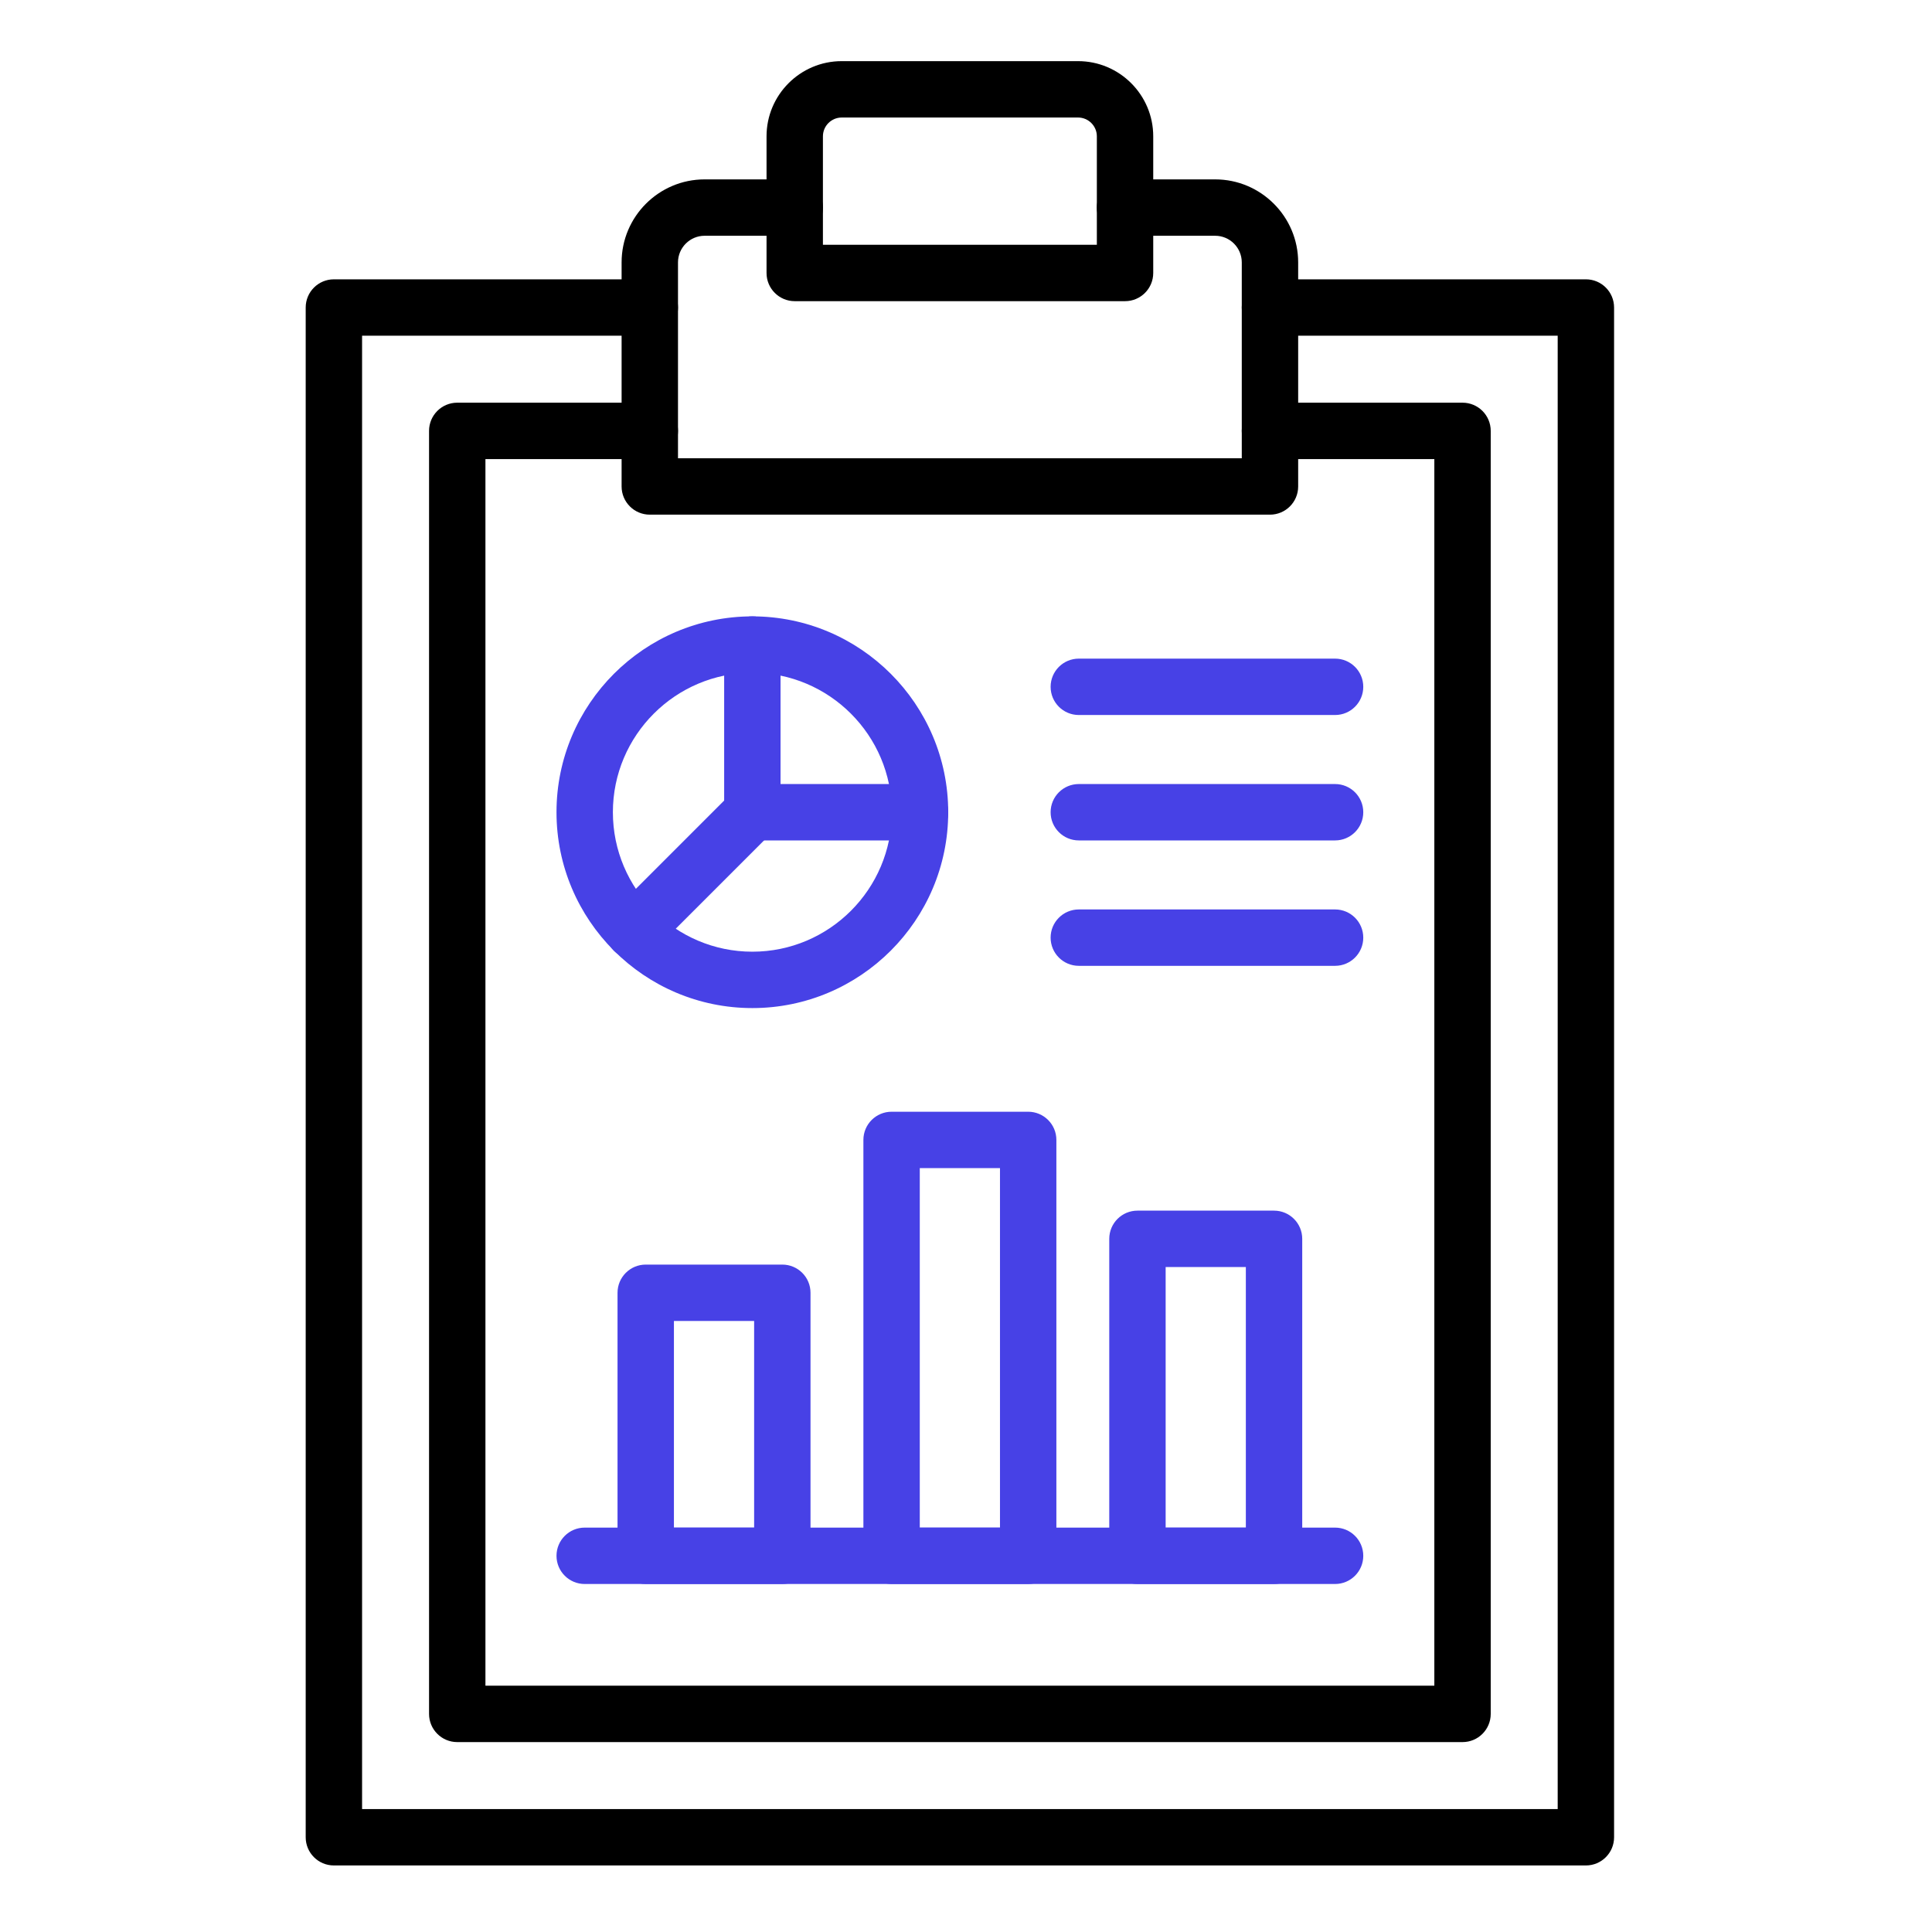 <svg width="158" height="158" viewBox="0 0 158 158" fill="none" xmlns="http://www.w3.org/2000/svg">
<path d="M119.607 142.469H37.393C36.12 142.469 35.088 141.437 35.088 140.164V35.237C35.088 33.964 36.12 32.932 37.393 32.932H53.141C54.414 32.932 55.447 33.964 55.447 35.237C55.447 36.511 54.414 37.543 53.141 37.543H39.699V137.858H117.301V37.543H103.859C102.586 37.543 101.553 36.511 101.553 35.237C101.553 33.964 102.586 32.932 103.859 32.932H119.607C120.88 32.932 121.912 33.964 121.912 35.237V140.164C121.912 141.437 120.88 142.469 119.607 142.469Z" fill="black"/>
<path d="M103.859 42.089H53.141C51.868 42.089 50.835 41.057 50.835 39.783V21.459C50.835 17.715 53.881 14.67 57.624 14.67H64.994C66.267 14.67 67.299 15.702 67.299 16.976C67.299 18.249 66.267 19.281 64.994 19.281H57.624C56.423 19.281 55.447 20.258 55.447 21.459V37.478H101.553V21.459C101.553 20.258 100.577 19.281 99.376 19.281H92.006C90.733 19.281 89.701 18.249 89.701 16.976C89.701 15.702 90.733 14.67 92.006 14.67H99.376C103.119 14.67 106.165 17.715 106.165 21.459V39.783C106.165 41.057 105.133 42.089 103.859 42.089Z" fill="black"/>
<path d="M129.694 152.558H27.306C26.032 152.558 25 151.526 25 150.253V25.149C25 23.875 26.032 22.843 27.306 22.843H53.141C54.414 22.843 55.447 23.875 55.447 25.149C55.447 26.422 54.414 27.454 53.141 27.454H29.611V147.947H127.389V27.454H103.859C102.586 27.454 101.553 26.422 101.553 25.149C101.553 23.875 102.586 22.843 103.859 22.843H129.694C130.968 22.843 132 23.875 132 25.149V150.253C132 151.526 130.968 152.558 129.694 152.558Z" fill="black"/>
<path d="M92.006 24.63H64.994C63.721 24.63 62.688 23.598 62.688 22.325V11.148C62.688 7.758 65.446 5 68.837 5H88.163C91.554 5 94.312 7.758 94.312 11.148V22.325C94.312 23.598 93.279 24.63 92.006 24.63ZM67.299 20.019H89.701V11.148C89.701 10.301 89.011 9.611 88.163 9.611H68.837C67.989 9.611 67.299 10.301 67.299 11.148V20.019Z" fill="black"/>
<path d="M61.528 82.441C52.696 82.441 45.511 75.256 45.511 66.424C45.511 57.592 52.696 50.407 61.528 50.407C70.36 50.407 77.545 57.592 77.545 66.424C77.545 75.256 70.36 82.441 61.528 82.441ZM61.528 55.018C55.239 55.018 50.122 60.135 50.122 66.424C50.122 72.713 55.239 77.83 61.528 77.83C67.817 77.83 72.934 72.713 72.934 66.424C72.934 60.135 67.817 55.018 61.528 55.018Z" fill="#4741E6"/>
<path d="M75.239 68.73H61.528C60.254 68.73 59.222 67.698 59.222 66.424V52.713C59.222 51.44 60.254 50.407 61.528 50.407C62.801 50.407 63.833 51.44 63.833 52.713V64.119H75.239C76.513 64.119 77.545 65.151 77.545 66.424C77.545 67.698 76.513 68.73 75.239 68.73Z" fill="#4741E6"/>
<path d="M51.833 78.425C51.243 78.425 50.653 78.2 50.202 77.75C49.302 76.849 49.302 75.389 50.202 74.489L59.898 64.794C60.798 63.894 62.258 63.894 63.158 64.794C64.059 65.695 64.059 67.154 63.158 68.055L53.463 77.75C53.013 78.2 52.423 78.425 51.833 78.425Z" fill="#4741E6"/>
<path d="M109.184 129.54H47.816C46.543 129.54 45.511 128.508 45.511 127.235C45.511 125.961 46.543 124.929 47.816 124.929H109.184C110.457 124.929 111.489 125.961 111.489 127.235C111.489 128.508 110.457 129.54 109.184 129.54Z" fill="#4741E6"/>
<path d="M63.978 129.54H52.808C51.535 129.54 50.502 128.508 50.502 127.235V105.725C50.502 104.451 51.535 103.419 52.808 103.419H63.978C65.252 103.419 66.284 104.451 66.284 105.725V127.235C66.284 128.508 65.252 129.54 63.978 129.54ZM55.114 124.929H61.673V108.03H55.114V124.929Z" fill="#4741E6"/>
<path d="M84.085 129.54H72.915C71.641 129.54 70.609 128.508 70.609 127.235V93.223C70.609 91.95 71.641 90.918 72.915 90.918H84.085C85.358 90.918 86.391 91.95 86.391 93.223V127.235C86.391 128.508 85.359 129.54 84.085 129.54ZM75.22 124.929H81.779V95.529H75.22V124.929Z" fill="#4741E6"/>
<path d="M104.192 129.54H93.021C91.748 129.54 90.716 128.508 90.716 127.235V101.312C90.716 100.039 91.748 99.007 93.021 99.007H104.192C105.465 99.007 106.497 100.039 106.497 101.312V127.235C106.497 128.508 105.465 129.54 104.192 129.54ZM95.327 124.929H101.886V103.618H95.327V124.929Z" fill="#4741E6"/>
<path d="M109.184 58.474H88.226C86.952 58.474 85.92 57.442 85.92 56.168C85.92 54.895 86.952 53.863 88.226 53.863H109.184C110.457 53.863 111.489 54.895 111.489 56.168C111.489 57.442 110.457 58.474 109.184 58.474Z" fill="#4741E6"/>
<path d="M109.184 68.73H88.226C86.952 68.73 85.92 67.698 85.92 66.424C85.92 65.151 86.952 64.119 88.226 64.119H109.184C110.457 64.119 111.489 65.151 111.489 66.424C111.489 67.698 110.457 68.73 109.184 68.73Z" fill="#4741E6"/>
<path d="M109.184 78.986H88.226C86.952 78.986 85.92 77.954 85.92 76.68C85.92 75.407 86.952 74.375 88.226 74.375H109.184C110.457 74.375 111.489 75.407 111.489 76.68C111.489 77.954 110.457 78.986 109.184 78.986Z" fill="#4741E6"/>
</svg>
